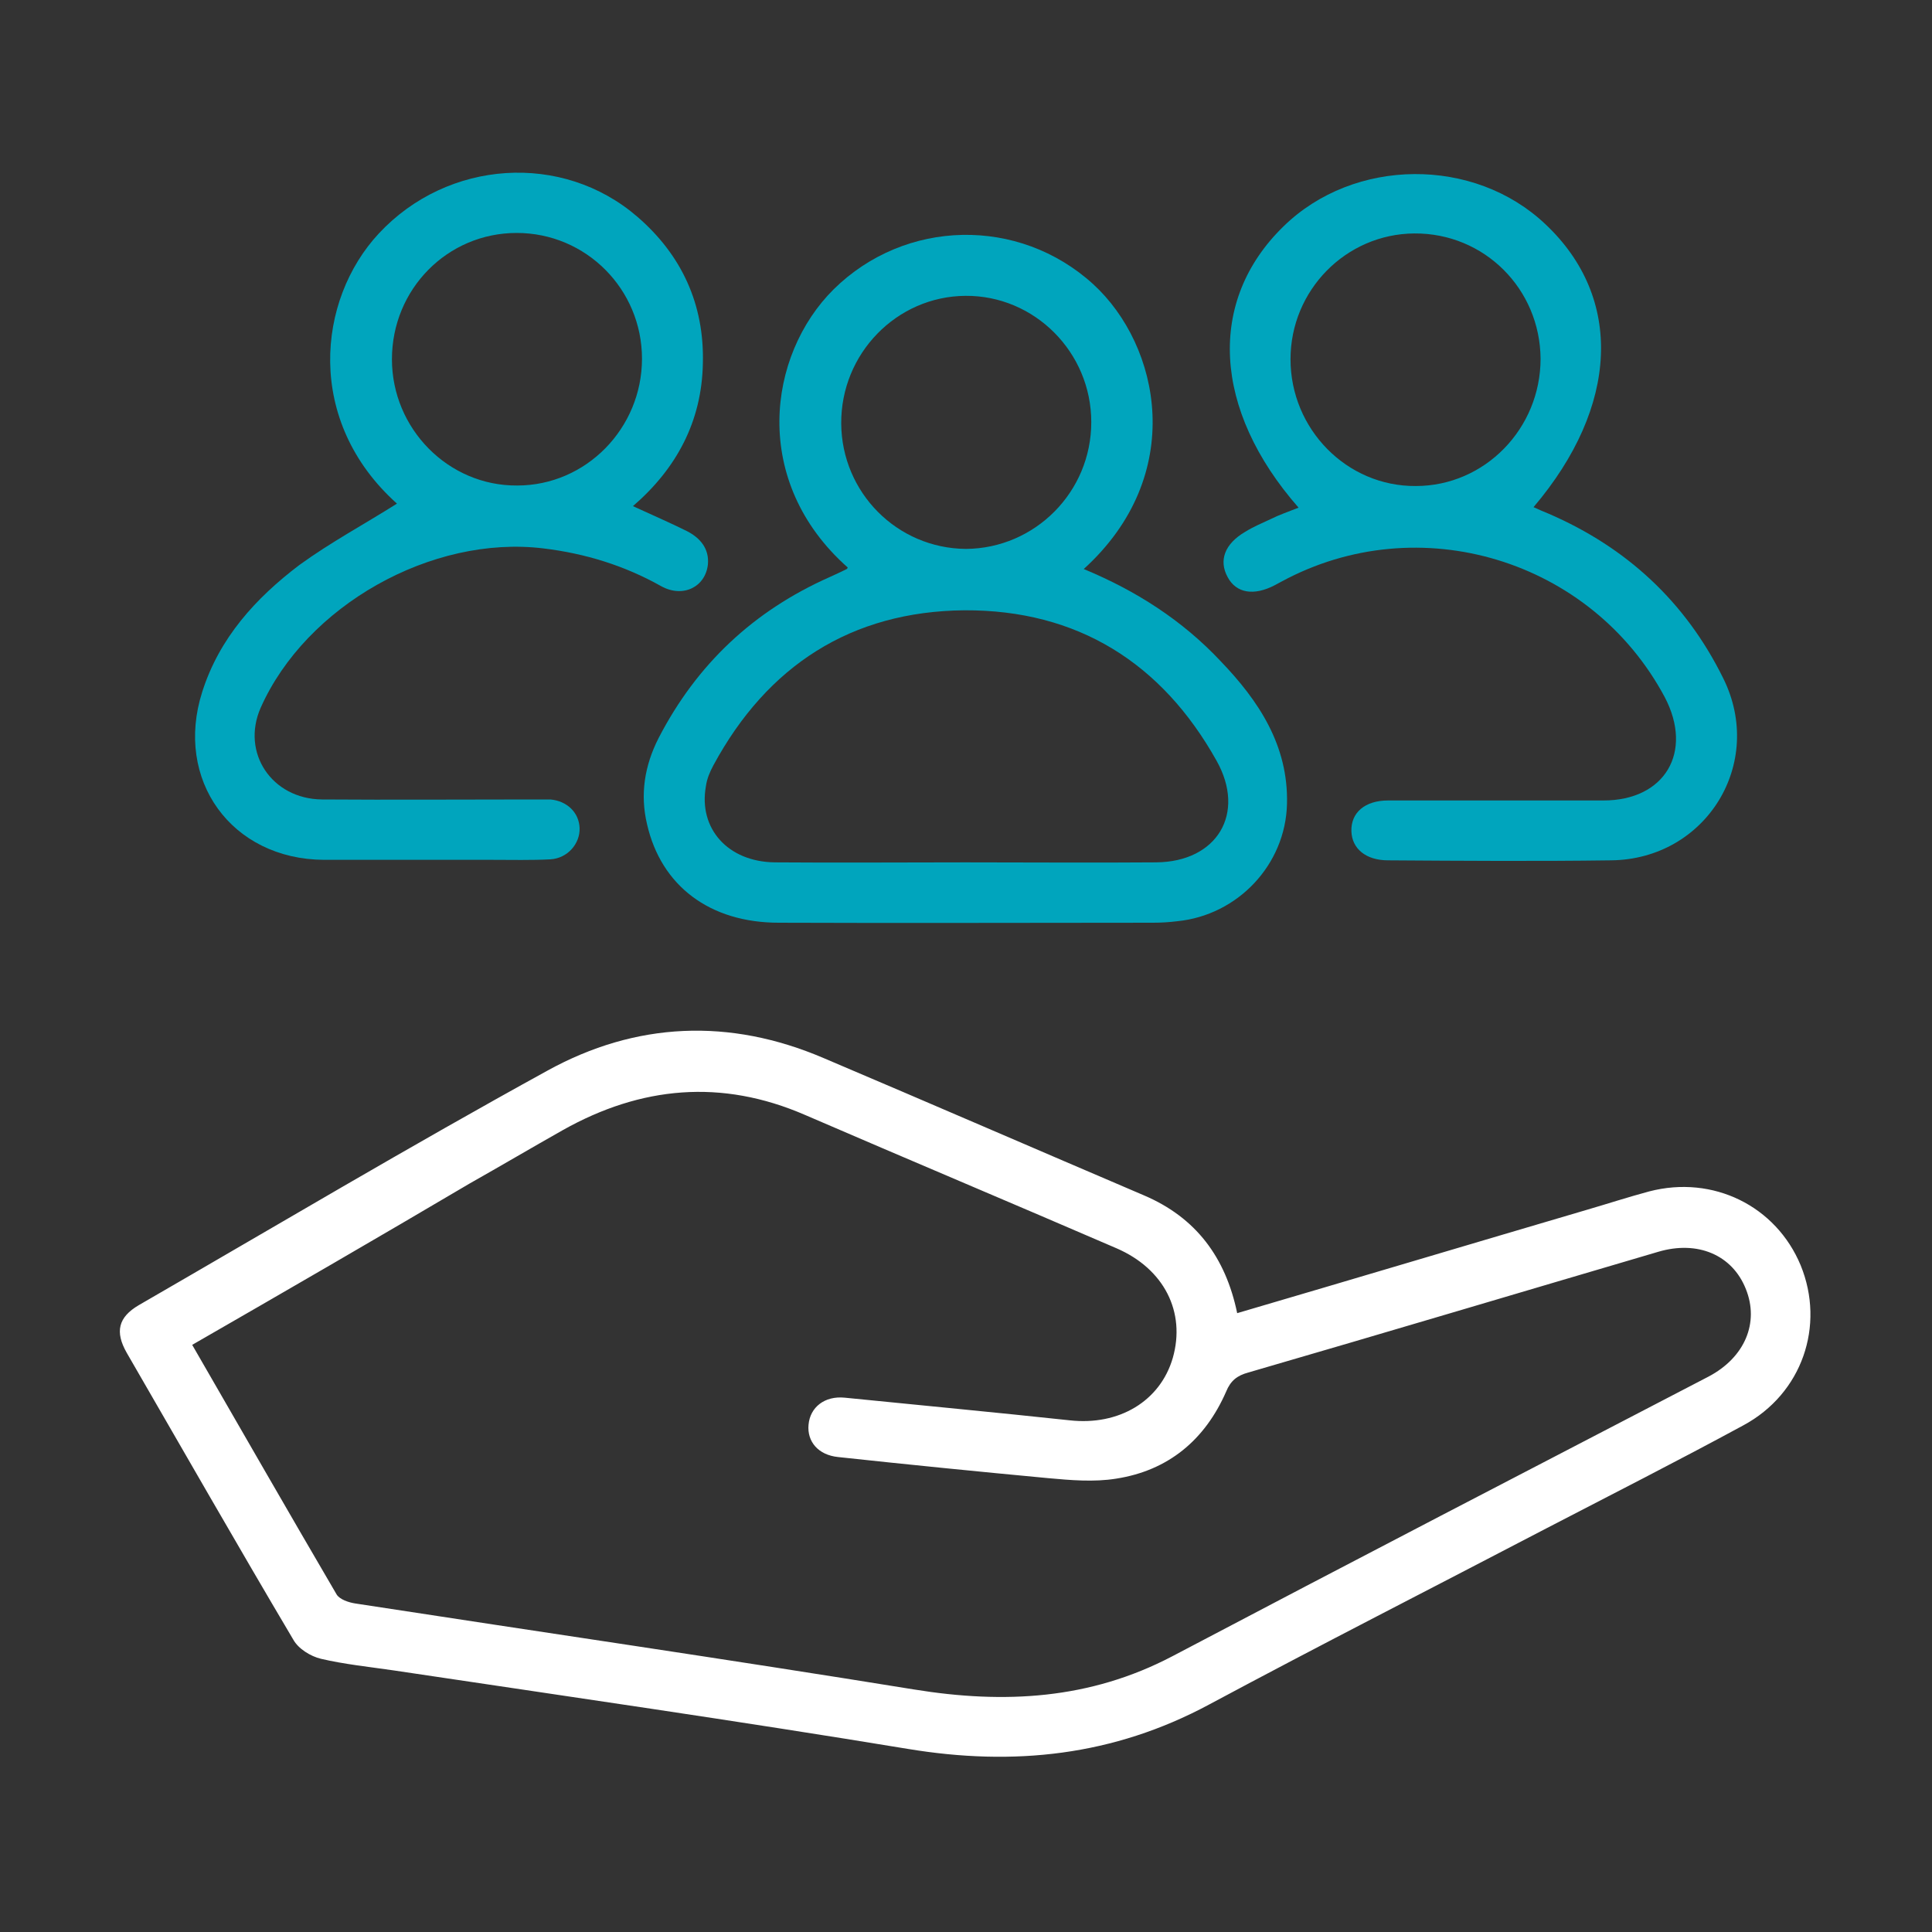 <svg xmlns="http://www.w3.org/2000/svg" xmlns:xlink="http://www.w3.org/1999/xlink" id="Calque_1" x="0px" y="0px" viewBox="0 0 384 384" style="enable-background:new 0 0 384 384;" xml:space="preserve"><rect x="0" y="0" width="384" height="384" fill="#333333" stroke="none"/><style type="text/css">	.st0{fill:#FFFFFF;}	.st1{fill:#00A5BD;}</style><g>	<path class="st0" d="M245.9,261c23.5-6.9,46.6-13.8,69.7-20.6c4.1-1.2,8.1-2.5,12.2-3.6c12.7-3.3,25.2,2.9,30.1,14.7  c4.9,12,0.3,25.5-11.4,31.8c-12.9,7-26.1,13.7-39.2,20.5c-22.4,11.7-44.8,23.1-67,35c-19,10.2-38.8,12.3-59.9,8.8  c-34-5.6-68.1-10.5-102.2-15.6c-4.8-0.7-9.7-1.2-14.4-2.3c-2.1-0.5-4.5-2-5.5-3.8c-11.2-18.9-22.1-38-33.1-57  c-2.4-4.2-1.7-7.1,2.4-9.5c27-15.6,53.9-31.6,81.2-46.6c17.6-9.7,36.2-10.5,54.9-2.5c21.2,9,42.4,18.2,63.7,27.3  C237.7,242,243.6,249.9,245.9,261z M38.2,267.3c9.7,16.8,19.1,33.2,28.7,49.6c0.6,1,2.4,1.6,3.7,1.8c37,5.7,74.1,11.1,111.1,17.1  c17.9,2.9,34.9,2,51.3-6.6c35.5-18.7,71-37.1,106.6-55.6c7.2-3.8,10.1-10.7,7.4-17.4c-2.7-6.8-9.6-9.7-17.4-7.4  c-27.2,8-54.3,16.1-81.5,24c-2.2,0.6-3.5,1.6-4.4,3.8c-4.2,9.6-11.5,15.7-21.9,17.3c-4.4,0.7-9,0.3-13.4-0.1  c-13.9-1.3-27.9-2.7-41.8-4.2c-4-0.4-6.2-3.1-5.9-6.4c0.3-3.5,3.2-5.8,7.2-5.4c14.9,1.5,29.8,2.9,44.7,4.5  c9.8,1.1,18-3.8,20.5-12.4c2.6-9.1-1.7-17.7-11.2-21.8c-20.6-8.9-41.3-17.6-61.9-26.5c-16.6-7.2-32.6-5.7-48.1,3  c-6.2,3.5-12.3,7.1-18.5,10.6C75.1,246,56.8,256.6,38.2,267.3z"></path>	<path class="st1" d="M215.4,113.1c10.4,4.3,19.6,10.2,27.2,18.3c7.6,7.9,13.5,16.8,13.2,28.4c-0.3,12.1-9.8,22.1-21.8,23.3  c-1.6,0.2-3.2,0.3-4.9,0.3c-24.8,0-49.5,0.1-74.3,0c-13.7,0-23.4-7.3-26.2-19.6c-1.4-5.9-0.5-11.6,2.3-17.1  c7.6-14.7,18.9-25.3,34-32c1.1-0.5,2.2-1,3.4-1.6c0.1,0,0.1-0.2,0.2-0.3c-19.3-17.1-16-42.2-2.8-55.3c14.2-14,36.8-14.5,51.6-1  C230.6,68.7,236,94.4,215.4,113.1z M191.9,171.4c12.6,0,25.2,0.1,37.9,0c12.1-0.1,17.9-9.7,12-20.2c-10.9-19.5-27.7-30-50.1-29.9  c-22.5,0.2-39.2,11-49.9,30.8c-0.7,1.3-1.3,2.7-1.5,4.2c-1.5,8.4,4.4,15,13.7,15.1C166.6,171.5,179.2,171.4,191.9,171.4z   M216.9,83.9c0-13.9-11.3-25.2-25-25.1c-13.7,0.1-24.8,11.5-24.7,25.4c0.1,13.7,11.1,24.8,24.8,24.9  C205.7,109,216.9,97.8,216.9,83.9z"></path>	<path class="st1" d="M78.9,100.1C60.6,83.7,63,59.6,75.3,46.4c13.7-14.7,36.5-16.2,51.4-3.3c8.8,7.6,13.3,17.4,13,29.1  c-0.2,11.5-5.2,20.9-13.9,28.4c3.9,1.8,7.4,3.3,10.8,5c2.5,1.3,4.4,3.4,4.1,6.6c-0.5,4.5-5,6.7-9.3,4.3c-7.3-4.1-15.1-6.5-23.4-7.5  c-22.2-2.7-47.2,11.4-56.2,31.7c-3.9,8.9,2.2,18.1,12.2,18.2c14,0.1,28,0,42,0c1.1,0,2.3,0,3.4,0c3.3,0.3,5.7,2.6,5.8,5.7  c0.1,3.1-2.4,6-5.8,6.2c-3.9,0.2-7.7,0.1-11.6,0.1c-11.1,0-22.3,0-33.4,0c-18.4-0.1-29.8-15.9-24.2-33.4  c3.4-10.7,10.6-18.6,19.3-25.2C65.7,107.8,72.4,104.2,78.9,100.1z M102.7,46.3c-13.8,0-24.8,11.2-24.8,25.1  c0,13.8,11.2,25.2,24.9,25.1c13.7,0,24.8-11.4,24.8-25.2C127.6,57.5,116.5,46.3,102.7,46.3z"></path>	<path class="st1" d="M258.1,100.9c-17.1-19.5-18.2-41.1-3-55.9c14-13.7,37.9-13.9,52.1-0.4c15.5,14.6,14.6,36.2-2.4,56.2  c1.1,0.5,2,0.9,3,1.3c15.5,6.7,27.2,17.5,34.7,32.7c8.4,16.9-3.4,36-22.3,36.2c-14.8,0.2-29.5,0.1-44.3,0c-4.4,0-7.2-2.3-7.3-5.8  c-0.1-3.7,2.7-6.1,7.3-6.1c14.3,0,28.5,0,42.8,0c12.2,0,17.9-9.6,12.2-20.5c-14.6-27.4-48.9-37.8-76.2-23c-0.4,0.2-0.9,0.5-1.3,0.7  c-4.2,2.2-7.7,1.6-9.4-1.6c-1.8-3.3-0.6-6.6,3.5-9c1.6-1,3.3-1.7,5-2.5C254.3,102.3,256.1,101.7,258.1,100.9z M306.2,71.3  c-0.1-13.9-11.2-25-25.1-24.9c-13.6,0.1-24.6,11.3-24.6,25c0,13.9,11.2,25.3,24.9,25.2C295.1,96.6,306.2,85.2,306.2,71.3z"></path></g></svg>